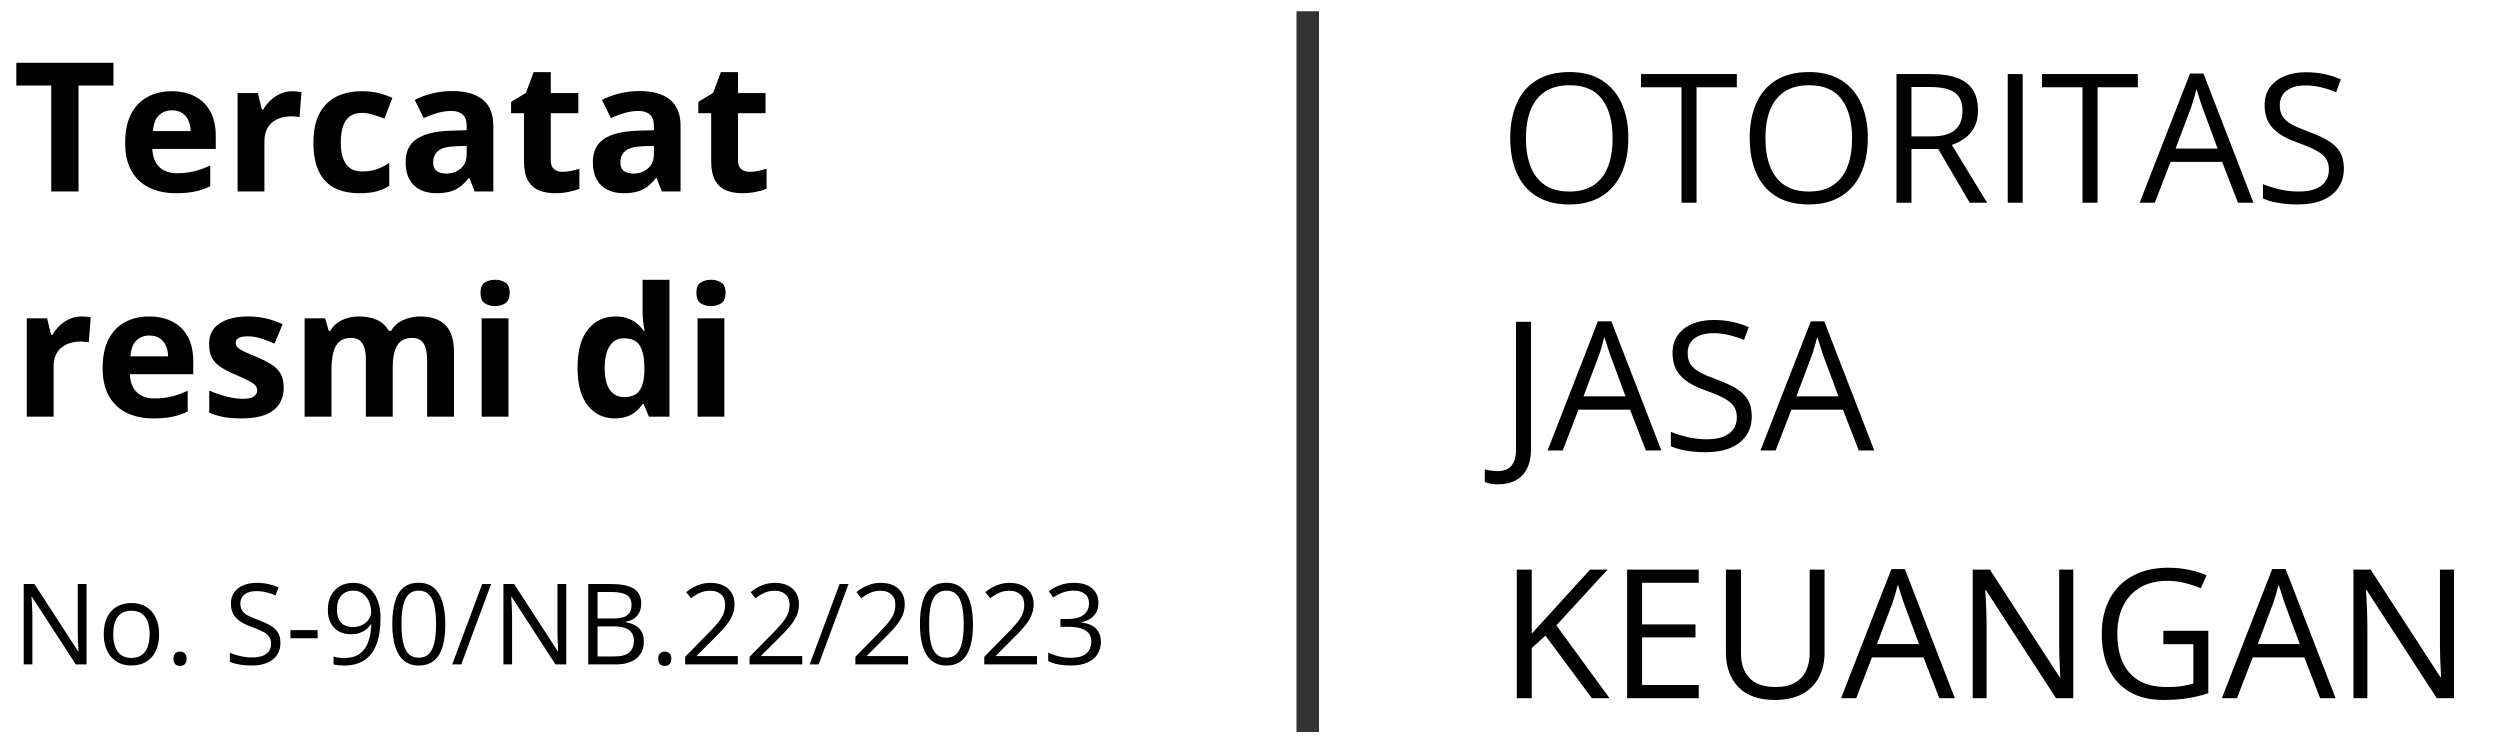 <svg width="111" height="33" viewBox="0 0 111 33" fill="none" xmlns="http://www.w3.org/2000/svg">
<path d="M3.486 8.5H2.275V3.797H0.725V2.789H5.037V3.797H3.486V8.5ZM7.623 4.051C8.027 4.051 8.374 4.129 8.666 4.285C8.958 4.439 9.183 4.663 9.342 4.957C9.501 5.251 9.58 5.611 9.58 6.035V6.613H6.764C6.777 6.949 6.877 7.214 7.064 7.406C7.255 7.596 7.518 7.691 7.854 7.691C8.132 7.691 8.387 7.663 8.619 7.605C8.851 7.548 9.089 7.462 9.334 7.348V8.27C9.118 8.376 8.891 8.454 8.654 8.504C8.42 8.553 8.135 8.578 7.799 8.578C7.361 8.578 6.973 8.497 6.635 8.336C6.299 8.174 6.035 7.928 5.842 7.598C5.652 7.267 5.557 6.85 5.557 6.348C5.557 5.837 5.643 5.413 5.814 5.074C5.989 4.733 6.231 4.478 6.541 4.309C6.851 4.137 7.212 4.051 7.623 4.051ZM7.631 4.898C7.399 4.898 7.206 4.973 7.053 5.121C6.902 5.27 6.814 5.503 6.791 5.82H8.463C8.46 5.643 8.428 5.486 8.365 5.348C8.305 5.21 8.214 5.1 8.092 5.02C7.972 4.939 7.818 4.898 7.631 4.898ZM12.986 4.051C13.046 4.051 13.115 4.055 13.193 4.062C13.274 4.068 13.339 4.076 13.389 4.086L13.299 5.203C13.26 5.19 13.204 5.181 13.131 5.176C13.06 5.168 12.999 5.164 12.947 5.164C12.794 5.164 12.644 5.184 12.498 5.223C12.355 5.262 12.226 5.326 12.111 5.414C11.997 5.5 11.906 5.615 11.838 5.758C11.773 5.898 11.74 6.072 11.74 6.277V8.5H10.549V4.133H11.451L11.627 4.867H11.685C11.771 4.719 11.878 4.583 12.006 4.461C12.136 4.336 12.283 4.237 12.447 4.164C12.614 4.089 12.794 4.051 12.986 4.051ZM15.955 8.578C15.523 8.578 15.154 8.5 14.85 8.344C14.545 8.185 14.313 7.94 14.154 7.609C13.995 7.279 13.916 6.855 13.916 6.34C13.916 5.806 14.006 5.371 14.185 5.035C14.368 4.697 14.619 4.448 14.94 4.289C15.262 4.13 15.636 4.051 16.061 4.051C16.363 4.051 16.623 4.081 16.842 4.141C17.063 4.198 17.256 4.267 17.42 4.348L17.068 5.27C16.881 5.194 16.706 5.133 16.545 5.086C16.384 5.036 16.222 5.012 16.061 5.012C15.852 5.012 15.679 5.061 15.541 5.16C15.403 5.257 15.3 5.402 15.232 5.598C15.165 5.793 15.131 6.038 15.131 6.332C15.131 6.621 15.167 6.861 15.24 7.051C15.313 7.241 15.419 7.383 15.557 7.477C15.695 7.568 15.863 7.613 16.061 7.613C16.308 7.613 16.528 7.581 16.721 7.516C16.913 7.448 17.101 7.354 17.283 7.234V8.254C17.101 8.368 16.91 8.451 16.709 8.5C16.511 8.552 16.26 8.578 15.955 8.578ZM20.088 4.043C20.674 4.043 21.123 4.171 21.436 4.426C21.748 4.681 21.904 5.069 21.904 5.59V8.5H21.072L20.842 7.906H20.811C20.686 8.062 20.558 8.19 20.428 8.289C20.297 8.388 20.148 8.461 19.979 8.508C19.809 8.555 19.604 8.578 19.361 8.578C19.104 8.578 18.872 8.529 18.666 8.43C18.463 8.331 18.303 8.18 18.186 7.977C18.068 7.771 18.01 7.51 18.01 7.195C18.01 6.732 18.172 6.391 18.498 6.172C18.824 5.951 19.312 5.828 19.963 5.805L20.721 5.781V5.59C20.721 5.361 20.661 5.193 20.541 5.086C20.421 4.979 20.255 4.926 20.041 4.926C19.83 4.926 19.623 4.956 19.42 5.016C19.217 5.076 19.014 5.151 18.811 5.242L18.416 4.438C18.648 4.315 18.907 4.219 19.193 4.148C19.482 4.078 19.781 4.043 20.088 4.043ZM20.721 6.477L20.26 6.492C19.874 6.503 19.606 6.572 19.455 6.699C19.307 6.827 19.232 6.995 19.232 7.203C19.232 7.385 19.286 7.516 19.393 7.594C19.499 7.669 19.639 7.707 19.811 7.707C20.066 7.707 20.281 7.632 20.455 7.48C20.632 7.329 20.721 7.115 20.721 6.836V6.477ZM24.975 7.629C25.105 7.629 25.231 7.616 25.354 7.59C25.479 7.564 25.602 7.531 25.725 7.492V8.379C25.597 8.436 25.438 8.483 25.248 8.52C25.061 8.559 24.855 8.578 24.631 8.578C24.37 8.578 24.136 8.536 23.928 8.453C23.722 8.367 23.559 8.22 23.439 8.012C23.322 7.801 23.264 7.508 23.264 7.133V5.027H22.693V4.523L23.35 4.125L23.693 3.203H24.455V4.133H25.678V5.027H24.455V7.133C24.455 7.299 24.502 7.424 24.596 7.508C24.692 7.589 24.818 7.629 24.975 7.629ZM28.4 4.043C28.986 4.043 29.436 4.171 29.748 4.426C30.061 4.681 30.217 5.069 30.217 5.59V8.5H29.385L29.154 7.906H29.123C28.998 8.062 28.87 8.19 28.74 8.289C28.61 8.388 28.46 8.461 28.291 8.508C28.122 8.555 27.916 8.578 27.674 8.578C27.416 8.578 27.184 8.529 26.979 8.43C26.775 8.331 26.615 8.18 26.498 7.977C26.381 7.771 26.322 7.51 26.322 7.195C26.322 6.732 26.485 6.391 26.811 6.172C27.136 5.951 27.624 5.828 28.275 5.805L29.033 5.781V5.59C29.033 5.361 28.973 5.193 28.854 5.086C28.734 4.979 28.567 4.926 28.354 4.926C28.143 4.926 27.936 4.956 27.732 5.016C27.529 5.076 27.326 5.151 27.123 5.242L26.729 4.438C26.96 4.315 27.219 4.219 27.506 4.148C27.795 4.078 28.093 4.043 28.4 4.043ZM29.033 6.477L28.572 6.492C28.187 6.503 27.919 6.572 27.768 6.699C27.619 6.827 27.545 6.995 27.545 7.203C27.545 7.385 27.598 7.516 27.705 7.594C27.812 7.669 27.951 7.707 28.123 7.707C28.378 7.707 28.593 7.632 28.768 7.48C28.945 7.329 29.033 7.115 29.033 6.836V6.477ZM33.287 7.629C33.417 7.629 33.544 7.616 33.666 7.59C33.791 7.564 33.915 7.531 34.037 7.492V8.379C33.91 8.436 33.751 8.483 33.56 8.52C33.373 8.559 33.167 8.578 32.943 8.578C32.683 8.578 32.449 8.536 32.24 8.453C32.035 8.367 31.872 8.22 31.752 8.012C31.635 7.801 31.576 7.508 31.576 7.133V5.027H31.006V4.523L31.662 4.125L32.006 3.203H32.768V4.133H33.99V5.027H32.768V7.133C32.768 7.299 32.815 7.424 32.908 7.508C33.005 7.589 33.131 7.629 33.287 7.629ZM3.627 14.051C3.687 14.051 3.756 14.055 3.834 14.062C3.915 14.068 3.98 14.075 4.029 14.086L3.939 15.203C3.9 15.19 3.844 15.181 3.771 15.176C3.701 15.168 3.64 15.164 3.588 15.164C3.434 15.164 3.285 15.184 3.139 15.223C2.995 15.262 2.867 15.325 2.752 15.414C2.637 15.5 2.546 15.615 2.479 15.758C2.413 15.898 2.381 16.072 2.381 16.277V18.5H1.189V14.133H2.092L2.268 14.867H2.326C2.412 14.719 2.519 14.583 2.646 14.461C2.777 14.336 2.924 14.237 3.088 14.164C3.255 14.088 3.434 14.051 3.627 14.051ZM6.623 14.051C7.027 14.051 7.374 14.129 7.666 14.285C7.958 14.439 8.183 14.663 8.342 14.957C8.501 15.251 8.58 15.611 8.58 16.035V16.613H5.764C5.777 16.949 5.877 17.213 6.064 17.406C6.255 17.596 6.518 17.691 6.854 17.691C7.132 17.691 7.387 17.663 7.619 17.605C7.851 17.548 8.089 17.462 8.334 17.348V18.27C8.118 18.376 7.891 18.454 7.654 18.504C7.42 18.553 7.135 18.578 6.799 18.578C6.361 18.578 5.973 18.497 5.635 18.336C5.299 18.174 5.035 17.928 4.842 17.598C4.652 17.267 4.557 16.85 4.557 16.348C4.557 15.837 4.643 15.413 4.814 15.074C4.989 14.733 5.231 14.478 5.541 14.309C5.851 14.137 6.212 14.051 6.623 14.051ZM6.631 14.898C6.399 14.898 6.206 14.973 6.053 15.121C5.902 15.27 5.814 15.503 5.791 15.82H7.463C7.46 15.643 7.428 15.486 7.365 15.348C7.305 15.21 7.214 15.1 7.092 15.02C6.972 14.939 6.818 14.898 6.631 14.898ZM12.596 17.203C12.596 17.5 12.525 17.751 12.385 17.957C12.247 18.16 12.04 18.315 11.764 18.422C11.488 18.526 11.144 18.578 10.732 18.578C10.428 18.578 10.166 18.559 9.947 18.52C9.731 18.48 9.512 18.415 9.291 18.324V17.34C9.528 17.447 9.782 17.535 10.053 17.605C10.326 17.673 10.566 17.707 10.771 17.707C11.003 17.707 11.169 17.673 11.268 17.605C11.369 17.535 11.42 17.444 11.42 17.332C11.42 17.259 11.399 17.194 11.357 17.137C11.318 17.077 11.232 17.01 11.1 16.938C10.967 16.862 10.758 16.764 10.475 16.645C10.201 16.53 9.976 16.414 9.799 16.297C9.624 16.18 9.494 16.042 9.408 15.883C9.325 15.721 9.283 15.517 9.283 15.27C9.283 14.866 9.439 14.562 9.752 14.359C10.067 14.154 10.488 14.051 11.014 14.051C11.284 14.051 11.542 14.078 11.787 14.133C12.034 14.188 12.288 14.275 12.549 14.395L12.19 15.254C11.973 15.16 11.769 15.083 11.576 15.023C11.386 14.963 11.192 14.934 10.994 14.934C10.82 14.934 10.688 14.957 10.6 15.004C10.511 15.051 10.467 15.122 10.467 15.219C10.467 15.289 10.489 15.352 10.533 15.406C10.58 15.461 10.669 15.522 10.799 15.59C10.932 15.655 11.126 15.74 11.381 15.844C11.628 15.945 11.843 16.052 12.025 16.164C12.208 16.273 12.348 16.41 12.447 16.574C12.546 16.736 12.596 16.945 12.596 17.203ZM18.654 14.051C19.149 14.051 19.523 14.178 19.775 14.434C20.031 14.686 20.158 15.092 20.158 15.652V18.5H18.963V15.949C18.963 15.637 18.91 15.401 18.803 15.242C18.696 15.083 18.531 15.004 18.307 15.004C17.991 15.004 17.768 15.117 17.635 15.344C17.502 15.568 17.436 15.889 17.436 16.309V18.5H16.244V15.949C16.244 15.741 16.221 15.566 16.174 15.426C16.127 15.285 16.055 15.18 15.959 15.109C15.863 15.039 15.739 15.004 15.588 15.004C15.367 15.004 15.192 15.06 15.065 15.172C14.94 15.281 14.85 15.444 14.795 15.66C14.743 15.874 14.717 16.135 14.717 16.445V18.5H13.525V14.133H14.435L14.596 14.691H14.662C14.751 14.54 14.861 14.418 14.994 14.324C15.13 14.23 15.278 14.162 15.44 14.117C15.601 14.073 15.765 14.051 15.932 14.051C16.252 14.051 16.523 14.103 16.744 14.207C16.968 14.311 17.14 14.473 17.26 14.691H17.365C17.495 14.467 17.679 14.305 17.916 14.203C18.156 14.102 18.402 14.051 18.654 14.051ZM22.576 14.133V18.5H21.385V14.133H22.576ZM21.982 12.422C22.16 12.422 22.312 12.463 22.439 12.547C22.567 12.628 22.631 12.78 22.631 13.004C22.631 13.225 22.567 13.379 22.439 13.465C22.312 13.548 22.16 13.59 21.982 13.59C21.803 13.59 21.649 13.548 21.521 13.465C21.396 13.379 21.334 13.225 21.334 13.004C21.334 12.78 21.396 12.628 21.521 12.547C21.649 12.463 21.803 12.422 21.982 12.422ZM27.291 18.578C26.804 18.578 26.407 18.388 26.1 18.008C25.795 17.625 25.643 17.064 25.643 16.324C25.643 15.577 25.797 15.012 26.107 14.629C26.417 14.243 26.822 14.051 27.322 14.051C27.531 14.051 27.714 14.079 27.873 14.137C28.032 14.194 28.169 14.271 28.283 14.367C28.4 14.463 28.499 14.572 28.58 14.691H28.619C28.604 14.608 28.584 14.486 28.561 14.324C28.54 14.16 28.529 13.992 28.529 13.82V12.422H29.725V18.5H28.811L28.58 17.934H28.529C28.454 18.053 28.359 18.163 28.244 18.262C28.132 18.358 27.998 18.435 27.842 18.492C27.686 18.549 27.502 18.578 27.291 18.578ZM27.709 17.629C28.035 17.629 28.264 17.533 28.396 17.34C28.532 17.145 28.604 16.852 28.611 16.461V16.332C28.611 15.908 28.546 15.583 28.416 15.359C28.286 15.133 28.044 15.02 27.689 15.02C27.426 15.02 27.221 15.133 27.072 15.359C26.924 15.586 26.85 15.913 26.85 16.34C26.85 16.767 26.924 17.088 27.072 17.305C27.223 17.521 27.436 17.629 27.709 17.629ZM32.162 14.133V18.5H30.971V14.133H32.162ZM31.568 12.422C31.745 12.422 31.898 12.463 32.025 12.547C32.153 12.628 32.217 12.78 32.217 13.004C32.217 13.225 32.153 13.379 32.025 13.465C31.898 13.548 31.745 13.59 31.568 13.59C31.389 13.59 31.235 13.548 31.107 13.465C30.982 13.379 30.92 13.225 30.92 13.004C30.92 12.78 30.982 12.628 31.107 12.547C31.235 12.463 31.389 12.422 31.568 12.422Z" fill="black"/>
<path d="M3.843 29.5H3.365L1.419 26.502H1.399C1.404 26.582 1.41 26.673 1.417 26.775C1.423 26.876 1.428 26.985 1.431 27.1C1.436 27.214 1.438 27.33 1.438 27.449V29.5H1.053V25.931H1.529L3.467 28.919H3.484C3.481 28.862 3.477 28.781 3.472 28.677C3.467 28.572 3.462 28.458 3.458 28.338C3.454 28.216 3.453 28.103 3.453 27.998V25.931H3.843V29.5ZM7.063 28.157C7.063 28.377 7.035 28.573 6.978 28.746C6.921 28.918 6.839 29.064 6.731 29.183C6.624 29.301 6.494 29.393 6.341 29.456C6.189 29.518 6.018 29.549 5.826 29.549C5.647 29.549 5.482 29.518 5.333 29.456C5.184 29.393 5.056 29.301 4.947 29.183C4.839 29.064 4.756 28.918 4.695 28.746C4.637 28.573 4.607 28.377 4.607 28.157C4.607 27.864 4.657 27.615 4.756 27.41C4.856 27.203 4.997 27.046 5.181 26.939C5.367 26.83 5.587 26.775 5.843 26.775C6.087 26.775 6.3 26.83 6.482 26.939C6.666 27.048 6.809 27.206 6.91 27.413C7.012 27.618 7.063 27.866 7.063 28.157ZM5.027 28.157C5.027 28.372 5.056 28.558 5.113 28.716C5.17 28.874 5.258 28.996 5.376 29.082C5.495 29.169 5.648 29.212 5.835 29.212C6.021 29.212 6.173 29.169 6.292 29.082C6.412 28.996 6.501 28.874 6.558 28.716C6.615 28.558 6.644 28.372 6.644 28.157C6.644 27.944 6.615 27.76 6.558 27.605C6.501 27.449 6.413 27.329 6.294 27.244C6.176 27.16 6.022 27.117 5.833 27.117C5.555 27.117 5.35 27.209 5.22 27.393C5.092 27.577 5.027 27.832 5.027 28.157ZM7.703 29.246C7.703 29.132 7.731 29.052 7.786 29.004C7.841 28.956 7.909 28.931 7.989 28.931C8.072 28.931 8.142 28.956 8.199 29.004C8.256 29.052 8.284 29.132 8.284 29.246C8.284 29.358 8.256 29.441 8.199 29.493C8.142 29.543 8.072 29.568 7.989 29.568C7.909 29.568 7.841 29.543 7.786 29.493C7.731 29.441 7.703 29.358 7.703 29.246ZM12.452 28.55C12.452 28.762 12.399 28.942 12.293 29.092C12.189 29.24 12.042 29.354 11.854 29.432C11.665 29.51 11.443 29.549 11.187 29.549C11.052 29.549 10.924 29.542 10.804 29.529C10.683 29.516 10.573 29.498 10.472 29.473C10.371 29.449 10.282 29.419 10.206 29.383V28.985C10.328 29.035 10.477 29.082 10.652 29.127C10.828 29.169 11.012 29.19 11.204 29.19C11.383 29.19 11.534 29.166 11.658 29.119C11.782 29.07 11.876 29.001 11.939 28.912C12.004 28.82 12.037 28.711 12.037 28.584C12.037 28.462 12.01 28.361 11.956 28.279C11.902 28.196 11.813 28.121 11.688 28.055C11.564 27.986 11.395 27.914 11.18 27.837C11.028 27.784 10.895 27.725 10.779 27.662C10.664 27.596 10.567 27.523 10.489 27.442C10.411 27.36 10.351 27.266 10.31 27.159C10.271 27.051 10.252 26.928 10.252 26.79C10.252 26.6 10.3 26.437 10.396 26.302C10.494 26.165 10.628 26.061 10.799 25.989C10.971 25.916 11.169 25.879 11.392 25.879C11.582 25.879 11.758 25.897 11.919 25.933C12.082 25.969 12.231 26.017 12.366 26.077L12.237 26.434C12.108 26.38 11.972 26.335 11.827 26.299C11.683 26.264 11.535 26.246 11.382 26.246C11.229 26.246 11.1 26.268 10.994 26.314C10.89 26.358 10.81 26.421 10.755 26.502C10.7 26.583 10.672 26.68 10.672 26.793C10.672 26.918 10.698 27.022 10.75 27.105C10.804 27.188 10.888 27.262 11.004 27.327C11.121 27.391 11.276 27.457 11.468 27.527C11.678 27.604 11.856 27.685 12.002 27.771C12.149 27.856 12.26 27.96 12.337 28.084C12.413 28.206 12.452 28.361 12.452 28.55ZM12.894 28.338V27.977H14.104V28.338H12.894ZM16.895 27.452C16.895 27.668 16.88 27.879 16.849 28.084C16.819 28.289 16.768 28.48 16.695 28.658C16.623 28.835 16.526 28.991 16.402 29.124C16.278 29.258 16.123 29.363 15.935 29.439C15.75 29.514 15.528 29.551 15.269 29.551C15.199 29.551 15.119 29.546 15.03 29.537C14.94 29.529 14.867 29.516 14.81 29.5V29.148C14.87 29.17 14.941 29.187 15.023 29.2C15.104 29.211 15.184 29.217 15.262 29.217C15.566 29.217 15.805 29.152 15.979 29.021C16.154 28.89 16.279 28.711 16.355 28.487C16.432 28.261 16.475 28.007 16.485 27.725H16.456C16.407 27.803 16.342 27.876 16.263 27.942C16.185 28.008 16.089 28.06 15.977 28.101C15.865 28.14 15.734 28.16 15.584 28.16C15.377 28.16 15.197 28.117 15.042 28.033C14.889 27.948 14.769 27.825 14.683 27.664C14.598 27.503 14.556 27.308 14.556 27.081C14.556 26.835 14.602 26.622 14.695 26.443C14.79 26.263 14.921 26.123 15.091 26.026C15.26 25.928 15.46 25.879 15.689 25.879C15.865 25.879 16.026 25.913 16.172 25.98C16.319 26.046 16.446 26.146 16.553 26.28C16.662 26.412 16.746 26.575 16.805 26.77C16.865 26.966 16.895 27.193 16.895 27.452ZM15.689 26.224C15.473 26.224 15.297 26.294 15.162 26.436C15.028 26.578 14.961 26.791 14.961 27.076C14.961 27.312 15.019 27.498 15.135 27.635C15.25 27.771 15.428 27.84 15.669 27.84C15.835 27.84 15.979 27.806 16.099 27.74C16.221 27.673 16.315 27.588 16.38 27.486C16.447 27.383 16.48 27.278 16.48 27.171C16.48 27.064 16.464 26.954 16.431 26.844C16.4 26.733 16.352 26.631 16.287 26.539C16.222 26.444 16.14 26.369 16.041 26.311C15.941 26.253 15.824 26.224 15.689 26.224ZM19.771 27.71C19.771 28 19.749 28.259 19.705 28.487C19.661 28.715 19.592 28.908 19.498 29.065C19.403 29.223 19.281 29.344 19.131 29.427C18.982 29.508 18.802 29.549 18.592 29.549C18.326 29.549 18.107 29.476 17.933 29.331C17.76 29.187 17.631 28.977 17.544 28.704C17.46 28.429 17.418 28.098 17.418 27.71C17.418 27.33 17.456 27.002 17.532 26.729C17.61 26.454 17.736 26.243 17.908 26.097C18.081 25.949 18.309 25.875 18.592 25.875C18.86 25.875 19.082 25.948 19.256 26.094C19.43 26.239 19.559 26.449 19.644 26.724C19.729 26.998 19.771 27.326 19.771 27.71ZM17.825 27.71C17.825 28.043 17.85 28.319 17.901 28.541C17.951 28.762 18.033 28.928 18.145 29.039C18.259 29.148 18.408 29.202 18.592 29.202C18.776 29.202 18.924 29.148 19.036 29.039C19.15 28.93 19.232 28.764 19.283 28.543C19.335 28.322 19.361 28.044 19.361 27.71C19.361 27.383 19.336 27.11 19.285 26.89C19.235 26.669 19.153 26.503 19.041 26.392C18.929 26.28 18.779 26.224 18.592 26.224C18.405 26.224 18.255 26.28 18.143 26.392C18.03 26.503 17.949 26.669 17.898 26.89C17.85 27.11 17.825 27.383 17.825 27.71ZM21.807 25.931L20.479 29.5H20.079L21.409 25.931H21.807ZM25.142 29.5H24.664L22.718 26.502H22.698C22.703 26.582 22.709 26.673 22.715 26.775C22.722 26.876 22.727 26.985 22.73 27.1C22.735 27.214 22.737 27.33 22.737 27.449V29.5H22.352V25.931H22.828L24.766 28.919H24.783C24.78 28.862 24.776 28.781 24.771 28.677C24.766 28.572 24.761 28.458 24.756 28.338C24.753 28.216 24.752 28.103 24.752 27.998V25.931H25.142V29.5ZM26.116 25.931H27.127C27.573 25.931 27.908 25.997 28.133 26.131C28.357 26.264 28.47 26.491 28.47 26.812C28.47 26.95 28.443 27.075 28.389 27.186C28.337 27.295 28.261 27.385 28.16 27.456C28.059 27.528 27.934 27.578 27.786 27.605V27.63C27.942 27.654 28.081 27.699 28.201 27.764C28.322 27.829 28.416 27.92 28.484 28.038C28.553 28.155 28.587 28.304 28.587 28.484C28.587 28.704 28.536 28.89 28.433 29.041C28.332 29.192 28.189 29.307 28.003 29.385C27.818 29.462 27.598 29.5 27.344 29.5H26.116V25.931ZM26.531 27.461H27.215C27.526 27.461 27.741 27.41 27.859 27.308C27.98 27.205 28.04 27.055 28.04 26.858C28.04 26.655 27.968 26.509 27.825 26.419C27.684 26.329 27.457 26.285 27.146 26.285H26.531V27.461ZM26.531 27.811V29.146H27.273C27.591 29.146 27.815 29.084 27.947 28.96C28.079 28.835 28.145 28.667 28.145 28.455C28.145 28.32 28.115 28.204 28.055 28.108C27.996 28.012 27.9 27.939 27.767 27.889C27.635 27.837 27.458 27.811 27.237 27.811H26.531ZM29.227 29.246C29.227 29.132 29.254 29.052 29.31 29.004C29.365 28.956 29.433 28.931 29.512 28.931C29.595 28.931 29.665 28.956 29.722 29.004C29.779 29.052 29.808 29.132 29.808 29.246C29.808 29.358 29.779 29.441 29.722 29.493C29.665 29.543 29.595 29.568 29.512 29.568C29.433 29.568 29.365 29.543 29.31 29.493C29.254 29.441 29.227 29.358 29.227 29.246ZM32.759 29.5H30.42V29.161L31.375 28.191C31.552 28.012 31.701 27.853 31.822 27.713C31.944 27.573 32.037 27.435 32.1 27.3C32.164 27.164 32.195 27.014 32.195 26.851C32.195 26.649 32.135 26.495 32.015 26.39C31.896 26.282 31.739 26.229 31.544 26.229C31.373 26.229 31.221 26.258 31.089 26.316C30.957 26.375 30.822 26.458 30.684 26.565L30.467 26.292C30.561 26.212 30.664 26.141 30.774 26.08C30.887 26.018 31.006 25.969 31.133 25.933C31.262 25.897 31.399 25.879 31.544 25.879C31.763 25.879 31.953 25.918 32.112 25.994C32.272 26.071 32.395 26.18 32.481 26.321C32.569 26.463 32.613 26.631 32.613 26.827C32.613 27.015 32.575 27.191 32.501 27.354C32.426 27.515 32.321 27.675 32.185 27.835C32.05 27.993 31.893 28.16 31.712 28.338L30.936 29.112V29.129H32.759V29.5ZM35.621 29.5H33.282V29.161L34.236 28.191C34.414 28.012 34.563 27.853 34.683 27.713C34.805 27.573 34.898 27.435 34.961 27.3C35.025 27.164 35.057 27.014 35.057 26.851C35.057 26.649 34.996 26.495 34.876 26.39C34.757 26.282 34.6 26.229 34.405 26.229C34.234 26.229 34.083 26.258 33.951 26.316C33.819 26.375 33.684 26.458 33.545 26.565L33.328 26.292C33.422 26.212 33.525 26.141 33.636 26.08C33.748 26.018 33.868 25.969 33.995 25.933C34.123 25.897 34.26 25.879 34.405 25.879C34.624 25.879 34.814 25.918 34.974 25.994C35.133 26.071 35.256 26.18 35.342 26.321C35.43 26.463 35.474 26.631 35.474 26.827C35.474 27.015 35.437 27.191 35.362 27.354C35.287 27.515 35.182 27.675 35.047 27.835C34.912 27.993 34.754 28.16 34.573 28.338L33.797 29.112V29.129H35.621V29.5ZM37.676 25.931L36.348 29.5H35.948L37.278 25.931H37.676ZM40.318 29.5H37.979V29.161L38.934 28.191C39.111 28.012 39.26 27.853 39.38 27.713C39.502 27.573 39.595 27.435 39.659 27.3C39.722 27.164 39.754 27.014 39.754 26.851C39.754 26.649 39.694 26.495 39.573 26.39C39.454 26.282 39.297 26.229 39.102 26.229C38.931 26.229 38.78 26.258 38.648 26.316C38.516 26.375 38.381 26.458 38.243 26.565L38.025 26.292C38.12 26.212 38.222 26.141 38.333 26.08C38.445 26.018 38.565 25.969 38.692 25.933C38.821 25.897 38.957 25.879 39.102 25.879C39.322 25.879 39.511 25.918 39.671 25.994C39.83 26.071 39.953 26.18 40.04 26.321C40.127 26.463 40.171 26.631 40.171 26.827C40.171 27.015 40.134 27.191 40.059 27.354C39.984 27.515 39.879 27.675 39.744 27.835C39.609 27.993 39.451 28.16 39.27 28.338L38.494 29.112V29.129H40.318V29.5ZM43.199 27.71C43.199 28 43.177 28.259 43.133 28.487C43.089 28.715 43.02 28.908 42.925 29.065C42.831 29.223 42.709 29.344 42.559 29.427C42.409 29.508 42.23 29.549 42.02 29.549C41.754 29.549 41.535 29.476 41.36 29.331C41.188 29.187 41.058 28.977 40.972 28.704C40.888 28.429 40.845 28.098 40.845 27.71C40.845 27.33 40.883 27.002 40.96 26.729C41.038 26.454 41.163 26.243 41.336 26.097C41.508 25.949 41.736 25.875 42.02 25.875C42.288 25.875 42.509 25.948 42.684 26.094C42.858 26.239 42.987 26.449 43.072 26.724C43.156 26.998 43.199 27.326 43.199 27.71ZM41.253 27.71C41.253 28.043 41.278 28.319 41.329 28.541C41.379 28.762 41.46 28.928 41.573 29.039C41.687 29.148 41.836 29.202 42.02 29.202C42.203 29.202 42.352 29.148 42.464 29.039C42.578 28.93 42.66 28.764 42.71 28.543C42.763 28.322 42.789 28.044 42.789 27.71C42.789 27.383 42.763 27.11 42.713 26.89C42.662 26.669 42.581 26.503 42.469 26.392C42.356 26.28 42.207 26.224 42.02 26.224C41.832 26.224 41.683 26.28 41.57 26.392C41.458 26.503 41.377 26.669 41.326 26.89C41.277 27.11 41.253 27.383 41.253 27.71ZM46.041 29.5H43.702V29.161L44.656 28.191C44.834 28.012 44.983 27.853 45.103 27.713C45.225 27.573 45.318 27.435 45.381 27.3C45.445 27.164 45.477 27.014 45.477 26.851C45.477 26.649 45.416 26.495 45.296 26.39C45.177 26.282 45.02 26.229 44.825 26.229C44.654 26.229 44.502 26.258 44.371 26.316C44.239 26.375 44.104 26.458 43.965 26.565L43.748 26.292C43.842 26.212 43.945 26.141 44.056 26.08C44.168 26.018 44.288 25.969 44.415 25.933C44.543 25.897 44.68 25.879 44.825 25.879C45.044 25.879 45.234 25.918 45.394 25.994C45.553 26.071 45.676 26.18 45.762 26.321C45.85 26.463 45.894 26.631 45.894 26.827C45.894 27.015 45.857 27.191 45.782 27.354C45.707 27.515 45.602 27.675 45.467 27.835C45.332 27.993 45.174 28.16 44.993 28.338L44.217 29.112V29.129H46.041V29.5ZM48.77 26.763C48.77 26.923 48.739 27.061 48.677 27.178C48.615 27.295 48.529 27.391 48.419 27.466C48.308 27.54 48.178 27.591 48.028 27.62V27.64C48.311 27.675 48.523 27.767 48.665 27.913C48.808 28.06 48.88 28.252 48.88 28.489C48.88 28.696 48.831 28.879 48.733 29.039C48.637 29.198 48.489 29.323 48.289 29.415C48.09 29.504 47.836 29.549 47.525 29.549C47.336 29.549 47.161 29.533 47 29.502C46.84 29.473 46.688 29.424 46.541 29.354V28.973C46.689 29.046 46.85 29.104 47.024 29.146C47.199 29.187 47.367 29.207 47.53 29.207C47.855 29.207 48.09 29.143 48.235 29.014C48.38 28.884 48.453 28.706 48.453 28.482C48.453 28.327 48.412 28.203 48.331 28.108C48.251 28.012 48.135 27.942 47.984 27.898C47.834 27.853 47.654 27.83 47.442 27.83H47.085V27.483H47.444C47.638 27.483 47.802 27.455 47.938 27.398C48.073 27.341 48.175 27.261 48.245 27.159C48.317 27.055 48.352 26.932 48.352 26.79C48.352 26.609 48.292 26.47 48.172 26.373C48.051 26.273 47.888 26.224 47.681 26.224C47.554 26.224 47.439 26.237 47.334 26.263C47.23 26.289 47.133 26.325 47.041 26.37C46.95 26.416 46.859 26.469 46.768 26.529L46.563 26.25C46.693 26.15 46.852 26.062 47.039 25.989C47.226 25.916 47.439 25.879 47.676 25.879C48.041 25.879 48.314 25.962 48.497 26.128C48.679 26.294 48.77 26.506 48.77 26.763Z" fill="black"/>
<path d="M58.565 0.5H57.565V32.5H58.565V0.5Z" fill="#333333"/>
<path d="M72.299 6.137C72.299 6.577 72.243 6.978 72.131 7.34C72.019 7.699 71.852 8.009 71.631 8.27C71.412 8.527 71.14 8.727 70.814 8.867C70.489 9.008 70.111 9.078 69.682 9.078C69.239 9.078 68.852 9.008 68.522 8.867C68.193 8.727 67.92 8.526 67.701 8.266C67.485 8.005 67.322 7.694 67.213 7.332C67.106 6.97 67.053 6.569 67.053 6.129C67.053 5.546 67.149 5.034 67.342 4.594C67.534 4.154 67.826 3.811 68.217 3.566C68.61 3.322 69.102 3.199 69.693 3.199C70.258 3.199 70.734 3.32 71.119 3.562C71.507 3.805 71.8 4.146 71.998 4.586C72.199 5.023 72.299 5.54 72.299 6.137ZM67.752 6.137C67.752 6.621 67.821 7.04 67.959 7.395C68.097 7.749 68.308 8.022 68.592 8.215C68.878 8.408 69.242 8.504 69.682 8.504C70.124 8.504 70.486 8.408 70.768 8.215C71.051 8.022 71.261 7.749 71.397 7.395C71.532 7.04 71.6 6.621 71.6 6.137C71.6 5.4 71.445 4.824 71.135 4.41C70.828 3.993 70.347 3.785 69.693 3.785C69.251 3.785 68.886 3.88 68.6 4.07C68.313 4.26 68.1 4.531 67.959 4.883C67.821 5.232 67.752 5.65 67.752 6.137ZM75.326 9H74.658V3.875H72.861V3.289H77.115V3.875H75.326V9ZM82.932 6.137C82.932 6.577 82.876 6.978 82.764 7.34C82.652 7.699 82.485 8.009 82.264 8.27C82.045 8.527 81.773 8.727 81.447 8.867C81.122 9.008 80.744 9.078 80.314 9.078C79.872 9.078 79.485 9.008 79.154 8.867C78.826 8.727 78.553 8.526 78.334 8.266C78.118 8.005 77.955 7.694 77.846 7.332C77.739 6.97 77.686 6.569 77.686 6.129C77.686 5.546 77.782 5.034 77.975 4.594C78.167 4.154 78.459 3.811 78.85 3.566C79.243 3.322 79.735 3.199 80.326 3.199C80.891 3.199 81.367 3.32 81.752 3.562C82.14 3.805 82.433 4.146 82.631 4.586C82.831 5.023 82.932 5.54 82.932 6.137ZM78.385 6.137C78.385 6.621 78.454 7.04 78.592 7.395C78.73 7.749 78.941 8.022 79.225 8.215C79.511 8.408 79.874 8.504 80.314 8.504C80.757 8.504 81.119 8.408 81.4 8.215C81.684 8.022 81.894 7.749 82.029 7.395C82.165 7.04 82.232 6.621 82.232 6.137C82.232 5.4 82.078 4.824 81.768 4.41C81.46 3.993 80.98 3.785 80.326 3.785C79.883 3.785 79.519 3.88 79.232 4.07C78.946 4.26 78.732 4.531 78.592 4.883C78.454 5.232 78.385 5.65 78.385 6.137ZM85.748 3.289C86.217 3.289 86.603 3.348 86.908 3.465C87.216 3.579 87.445 3.755 87.596 3.992C87.747 4.229 87.822 4.531 87.822 4.898C87.822 5.201 87.768 5.453 87.658 5.656C87.549 5.857 87.406 6.02 87.228 6.145C87.051 6.27 86.863 6.366 86.662 6.434L88.228 9H87.455L86.057 6.617H84.869V9H84.205V3.289H85.748ZM85.709 3.863H84.869V6.055H85.775C86.242 6.055 86.584 5.96 86.803 5.77C87.024 5.579 87.135 5.299 87.135 4.93C87.135 4.542 87.018 4.267 86.783 4.105C86.551 3.944 86.193 3.863 85.709 3.863ZM89.143 9V3.289H89.807V9H89.143ZM93.131 9H92.463V3.875H90.666V3.289H94.92V3.875H93.131V9ZM99.365 9L98.662 7.188H96.373L95.674 9H95.002L97.236 3.266H97.834L100.053 9H99.365ZM98.463 6.598L97.795 4.797C97.779 4.75 97.753 4.673 97.717 4.566C97.683 4.46 97.648 4.349 97.611 4.234C97.575 4.12 97.545 4.027 97.522 3.957C97.495 4.064 97.467 4.171 97.436 4.277C97.407 4.382 97.378 4.479 97.35 4.57C97.321 4.659 97.296 4.734 97.275 4.797L96.596 6.598H98.463ZM104.068 7.48C104.068 7.819 103.984 8.108 103.814 8.348C103.648 8.585 103.413 8.766 103.111 8.891C102.809 9.016 102.454 9.078 102.045 9.078C101.829 9.078 101.624 9.068 101.432 9.047C101.239 9.026 101.062 8.996 100.9 8.957C100.739 8.918 100.597 8.87 100.475 8.812V8.176C100.67 8.257 100.908 8.332 101.189 8.402C101.471 8.47 101.765 8.504 102.072 8.504C102.359 8.504 102.601 8.466 102.799 8.391C102.997 8.312 103.146 8.202 103.248 8.059C103.352 7.913 103.404 7.738 103.404 7.535C103.404 7.34 103.361 7.177 103.275 7.047C103.189 6.914 103.046 6.794 102.846 6.688C102.648 6.578 102.377 6.462 102.033 6.34C101.791 6.254 101.577 6.16 101.393 6.059C101.208 5.954 101.053 5.837 100.928 5.707C100.803 5.577 100.708 5.426 100.643 5.254C100.58 5.082 100.549 4.885 100.549 4.664C100.549 4.359 100.626 4.099 100.779 3.883C100.936 3.664 101.15 3.497 101.424 3.383C101.7 3.266 102.016 3.207 102.373 3.207C102.678 3.207 102.959 3.236 103.217 3.293C103.477 3.35 103.715 3.427 103.932 3.523L103.725 4.094C103.519 4.008 103.3 3.936 103.068 3.879C102.839 3.822 102.602 3.793 102.357 3.793C102.113 3.793 101.906 3.829 101.736 3.902C101.57 3.973 101.442 4.073 101.354 4.203C101.265 4.333 101.221 4.488 101.221 4.668C101.221 4.868 101.262 5.035 101.346 5.168C101.432 5.301 101.567 5.419 101.752 5.523C101.939 5.625 102.187 5.732 102.494 5.844C102.83 5.966 103.115 6.096 103.35 6.234C103.584 6.37 103.762 6.536 103.885 6.734C104.007 6.93 104.068 7.178 104.068 7.48ZM66.522 21.504C66.391 21.504 66.277 21.495 66.178 21.477C66.079 21.458 65.994 21.434 65.924 21.402V20.836C66.007 20.862 66.097 20.881 66.193 20.895C66.29 20.91 66.394 20.918 66.506 20.918C66.652 20.918 66.786 20.889 66.908 20.832C67.031 20.775 67.128 20.677 67.201 20.539C67.274 20.401 67.311 20.211 67.311 19.969V14.289H67.978V19.918C67.978 20.275 67.919 20.57 67.799 20.805C67.682 21.039 67.514 21.213 67.295 21.328C67.079 21.445 66.821 21.504 66.522 21.504ZM73.076 20L72.373 18.188H70.084L69.385 20H68.713L70.947 14.266H71.545L73.764 20H73.076ZM72.174 17.598L71.506 15.797C71.49 15.75 71.464 15.673 71.428 15.566C71.394 15.46 71.359 15.349 71.322 15.234C71.286 15.12 71.256 15.027 71.232 14.957C71.206 15.064 71.178 15.171 71.147 15.277C71.118 15.382 71.089 15.479 71.061 15.57C71.032 15.659 71.007 15.734 70.986 15.797L70.307 17.598H72.174ZM77.779 18.48C77.779 18.819 77.695 19.108 77.525 19.348C77.359 19.585 77.124 19.766 76.822 19.891C76.52 20.016 76.165 20.078 75.756 20.078C75.54 20.078 75.335 20.068 75.143 20.047C74.95 20.026 74.773 19.996 74.611 19.957C74.45 19.918 74.308 19.87 74.186 19.812V19.176C74.381 19.256 74.619 19.332 74.9 19.402C75.182 19.47 75.476 19.504 75.783 19.504C76.07 19.504 76.312 19.466 76.51 19.391C76.708 19.312 76.857 19.202 76.959 19.059C77.063 18.913 77.115 18.738 77.115 18.535C77.115 18.34 77.072 18.177 76.986 18.047C76.9 17.914 76.757 17.794 76.557 17.688C76.359 17.578 76.088 17.462 75.744 17.34C75.502 17.254 75.288 17.16 75.103 17.059C74.919 16.954 74.764 16.837 74.639 16.707C74.514 16.577 74.419 16.426 74.353 16.254C74.291 16.082 74.26 15.885 74.26 15.664C74.26 15.359 74.337 15.099 74.49 14.883C74.647 14.664 74.861 14.497 75.135 14.383C75.411 14.266 75.727 14.207 76.084 14.207C76.389 14.207 76.67 14.236 76.928 14.293C77.188 14.35 77.426 14.427 77.643 14.523L77.436 15.094C77.23 15.008 77.011 14.936 76.779 14.879C76.55 14.822 76.313 14.793 76.068 14.793C75.824 14.793 75.617 14.829 75.447 14.902C75.281 14.973 75.153 15.073 75.064 15.203C74.976 15.333 74.932 15.488 74.932 15.668C74.932 15.868 74.973 16.035 75.057 16.168C75.143 16.301 75.278 16.419 75.463 16.523C75.65 16.625 75.898 16.732 76.205 16.844C76.541 16.966 76.826 17.096 77.061 17.234C77.295 17.37 77.473 17.537 77.596 17.734C77.718 17.93 77.779 18.178 77.779 18.48ZM82.529 20L81.826 18.188H79.537L78.838 20H78.166L80.4 14.266H80.998L83.217 20H82.529ZM81.627 17.598L80.959 15.797C80.943 15.75 80.917 15.673 80.881 15.566C80.847 15.46 80.812 15.349 80.775 15.234C80.739 15.12 80.709 15.027 80.686 14.957C80.659 15.064 80.631 15.171 80.6 15.277C80.571 15.382 80.542 15.479 80.514 15.57C80.485 15.659 80.46 15.734 80.439 15.797L79.76 17.598H81.627ZM71.463 31H70.678L68.619 28.223L68.01 28.77V31H67.346V25.289H68.01V28.137C68.158 27.967 68.311 27.799 68.467 27.633C68.623 27.463 68.778 27.293 68.932 27.121L70.6 25.289H71.377L69.103 27.766L71.463 31ZM75.424 31H72.244V25.289H75.424V25.875H72.908V27.723H75.279V28.301H72.908V30.414H75.424V31ZM81.01 25.289V28.984C81.01 29.388 80.928 29.747 80.764 30.062C80.602 30.378 80.357 30.626 80.029 30.809C79.701 30.988 79.29 31.078 78.795 31.078C78.089 31.078 77.551 30.887 77.182 30.504C76.814 30.121 76.631 29.609 76.631 28.969V25.289H77.299V28.988C77.299 29.473 77.426 29.846 77.682 30.109C77.939 30.372 78.324 30.504 78.834 30.504C79.183 30.504 79.468 30.441 79.689 30.316C79.913 30.189 80.079 30.012 80.186 29.785C80.295 29.556 80.35 29.292 80.35 28.992V25.289H81.01ZM86.107 31L85.404 29.188H83.115L82.416 31H81.744L83.978 25.266H84.576L86.795 31H86.107ZM85.205 28.598L84.537 26.797C84.522 26.75 84.495 26.673 84.459 26.566C84.425 26.46 84.39 26.349 84.353 26.234C84.317 26.12 84.287 26.027 84.264 25.957C84.238 26.064 84.209 26.171 84.178 26.277C84.149 26.381 84.12 26.479 84.092 26.57C84.063 26.659 84.038 26.734 84.018 26.797L83.338 28.598H85.205ZM92.053 31H91.287L88.174 26.203H88.143C88.15 26.331 88.159 26.477 88.17 26.641C88.18 26.802 88.188 26.975 88.193 27.16C88.201 27.342 88.205 27.529 88.205 27.719V31H87.588V25.289H88.35L91.451 30.07H91.478C91.473 29.979 91.467 29.85 91.459 29.684C91.451 29.514 91.443 29.333 91.436 29.141C91.43 28.945 91.428 28.764 91.428 28.598V25.289H92.053V31ZM96.053 28.008H98.049V30.777C97.749 30.879 97.441 30.954 97.123 31.004C96.808 31.053 96.455 31.078 96.064 31.078C95.471 31.078 94.969 30.96 94.561 30.723C94.154 30.486 93.846 30.148 93.635 29.711C93.424 29.271 93.318 28.749 93.318 28.145C93.318 27.553 93.434 27.038 93.666 26.598C93.9 26.158 94.238 25.816 94.678 25.574C95.12 25.329 95.652 25.207 96.272 25.207C96.589 25.207 96.89 25.237 97.174 25.297C97.46 25.354 97.726 25.436 97.971 25.543L97.717 26.121C97.506 26.03 97.273 25.952 97.018 25.887C96.765 25.822 96.503 25.789 96.232 25.789C95.766 25.789 95.367 25.885 95.033 26.078C94.703 26.271 94.449 26.543 94.272 26.895C94.097 27.246 94.01 27.663 94.01 28.145C94.01 28.621 94.087 29.037 94.24 29.391C94.394 29.742 94.633 30.016 94.959 30.211C95.284 30.406 95.704 30.504 96.217 30.504C96.475 30.504 96.696 30.49 96.881 30.461C97.066 30.43 97.234 30.393 97.385 30.352V28.602H96.053V28.008ZM103.014 31L102.311 29.188H100.021L99.322 31H98.65L100.885 25.266H101.482L103.701 31H103.014ZM102.111 28.598L101.443 26.797C101.428 26.75 101.402 26.673 101.365 26.566C101.331 26.46 101.296 26.349 101.26 26.234C101.223 26.12 101.193 26.027 101.17 25.957C101.144 26.064 101.115 26.171 101.084 26.277C101.055 26.381 101.027 26.479 100.998 26.57C100.969 26.659 100.945 26.734 100.924 26.797L100.244 28.598H102.111ZM108.959 31H108.193L105.08 26.203H105.049C105.057 26.331 105.066 26.477 105.076 26.641C105.087 26.802 105.094 26.975 105.1 27.16C105.107 27.342 105.111 27.529 105.111 27.719V31H104.494V25.289H105.256L108.357 30.07H108.385C108.38 29.979 108.373 29.85 108.365 29.684C108.357 29.514 108.35 29.333 108.342 29.141C108.337 28.945 108.334 28.764 108.334 28.598V25.289H108.959V31Z" fill="black"/>
</svg>
